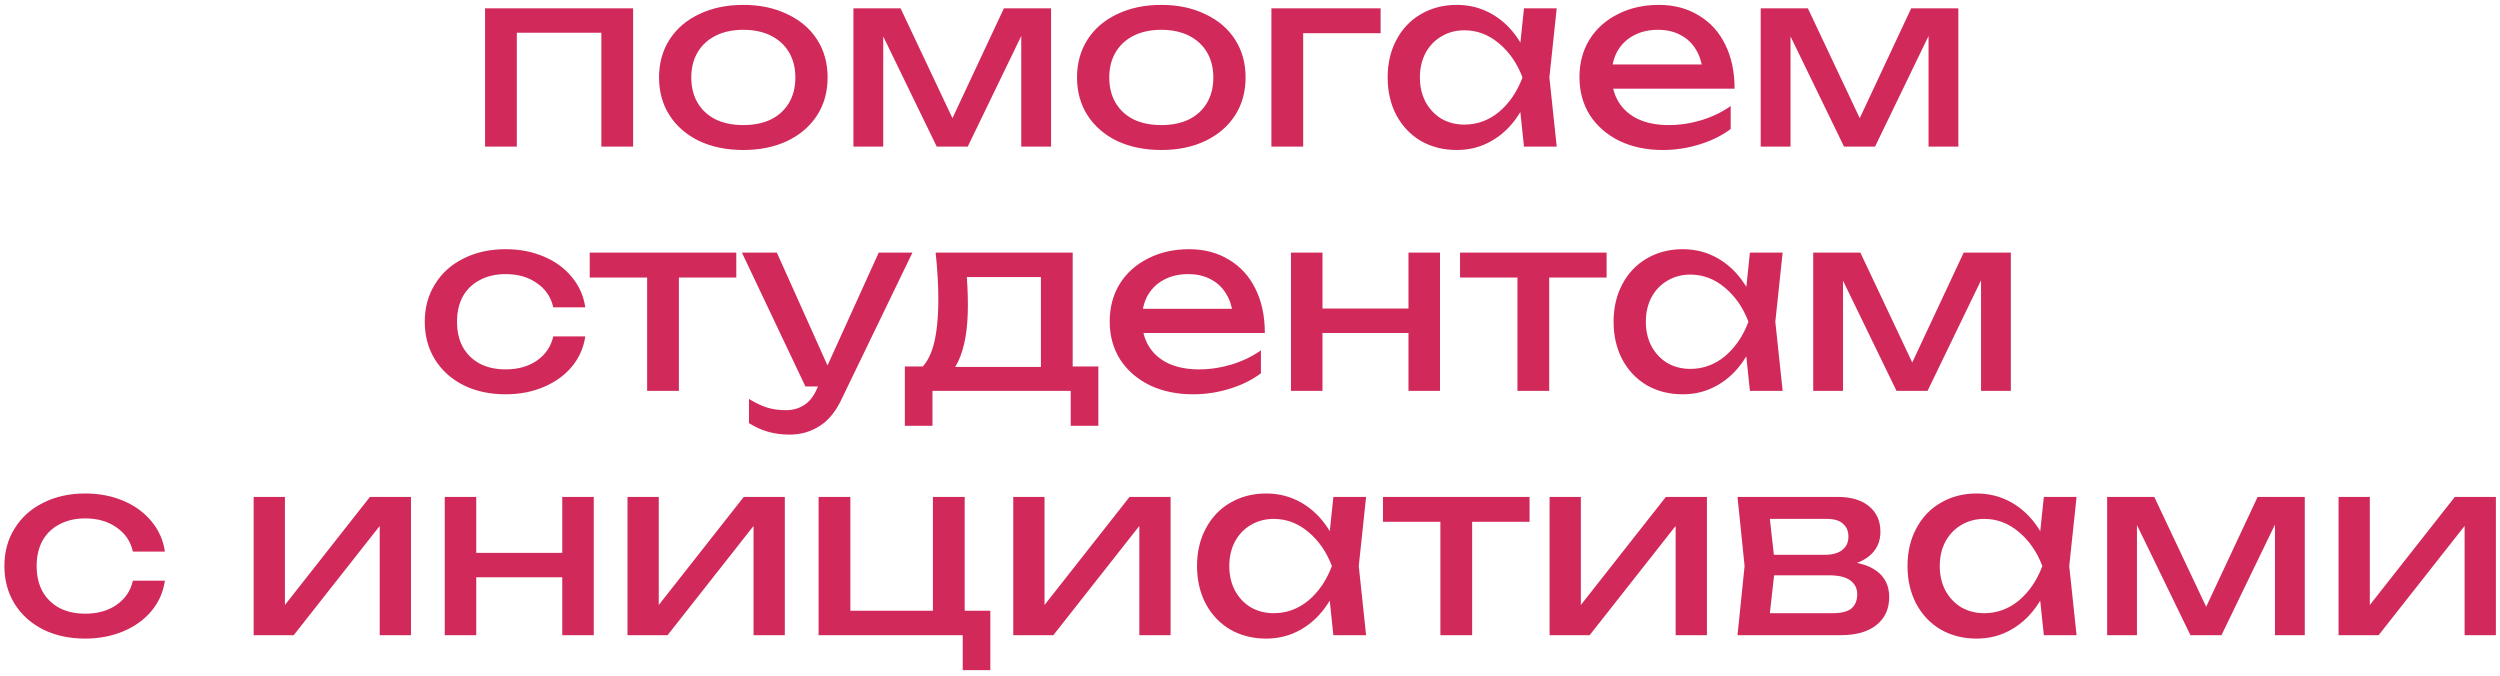 <?xml version="1.0" encoding="UTF-8"?> <svg xmlns="http://www.w3.org/2000/svg" width="307" height="83" viewBox="0 0 307 83" fill="none"><path d="M77.746 18H73.846V2.25L75.646 4.02H61.666L63.466 2.25V18H59.566V1.02H77.746V18ZM91.28 18.42C89.24 18.42 87.43 18.05 85.85 17.31C84.29 16.55 83.08 15.5 82.22 14.16C81.36 12.82 80.93 11.27 80.93 9.51C80.93 7.75 81.36 6.2 82.22 4.86C83.08 3.52 84.29 2.48 85.85 1.74C87.43 0.98 89.24 0.6 91.28 0.6C93.32 0.6 95.12 0.98 96.68 1.74C98.26 2.48 99.48 3.52 100.34 4.86C101.2 6.2 101.63 7.75 101.63 9.51C101.63 11.27 101.2 12.82 100.34 14.16C99.48 15.5 98.26 16.55 96.68 17.31C95.12 18.05 93.32 18.42 91.28 18.42ZM91.28 15.36C92.58 15.36 93.71 15.13 94.67 14.67C95.63 14.19 96.37 13.51 96.89 12.63C97.41 11.75 97.67 10.71 97.67 9.51C97.67 8.33 97.41 7.3 96.89 6.42C96.37 5.54 95.63 4.86 94.67 4.38C93.71 3.9 92.58 3.66 91.28 3.66C89.98 3.66 88.85 3.9 87.89 4.38C86.93 4.86 86.19 5.54 85.67 6.42C85.15 7.3 84.89 8.33 84.89 9.51C84.89 10.71 85.15 11.75 85.67 12.63C86.19 13.51 86.93 14.19 87.89 14.67C88.85 15.13 89.98 15.36 91.28 15.36ZM104.8 1.02H110.59L117.73 16.14H116.2L123.28 1.02H129.07V18H125.41V2.31H126.43L118.84 18H115.03L107.44 2.37L108.46 2.34V18H104.8V1.02ZM142.608 18.42C140.568 18.42 138.758 18.05 137.178 17.31C135.618 16.55 134.408 15.5 133.548 14.16C132.688 12.82 132.258 11.27 132.258 9.51C132.258 7.75 132.688 6.2 133.548 4.86C134.408 3.52 135.618 2.48 137.178 1.74C138.758 0.98 140.568 0.6 142.608 0.6C144.648 0.6 146.448 0.98 148.008 1.74C149.588 2.48 150.808 3.52 151.668 4.86C152.528 6.2 152.958 7.75 152.958 9.51C152.958 11.27 152.528 12.82 151.668 14.16C150.808 15.5 149.588 16.55 148.008 17.31C146.448 18.05 144.648 18.42 142.608 18.42ZM142.608 15.36C143.908 15.36 145.038 15.13 145.998 14.67C146.958 14.19 147.698 13.51 148.218 12.63C148.738 11.75 148.998 10.71 148.998 9.51C148.998 8.33 148.738 7.3 148.218 6.42C147.698 5.54 146.958 4.86 145.998 4.38C145.038 3.9 143.908 3.66 142.608 3.66C141.308 3.66 140.178 3.9 139.218 4.38C138.258 4.86 137.518 5.54 136.998 6.42C136.478 7.3 136.218 8.33 136.218 9.51C136.218 10.71 136.478 11.75 136.998 12.63C137.518 13.51 138.258 14.19 139.218 14.67C140.178 15.13 141.308 15.36 142.608 15.36ZM169.539 4.08H158.229L160.029 2.28V18H156.129V1.02H169.539V4.08ZM186.484 11.7L187.264 9.51L186.484 7.35L187.144 1.02H191.164L190.264 9.51L191.164 18H187.144L186.484 11.7ZM188.344 9.51C187.964 11.29 187.324 12.85 186.424 14.19C185.544 15.53 184.454 16.57 183.154 17.31C181.874 18.05 180.454 18.42 178.894 18.42C177.254 18.42 175.784 18.05 174.484 17.31C173.204 16.55 172.204 15.5 171.484 14.16C170.764 12.8 170.404 11.25 170.404 9.51C170.404 7.77 170.764 6.23 171.484 4.89C172.204 3.53 173.204 2.48 174.484 1.74C175.784 0.98 177.254 0.6 178.894 0.6C180.454 0.6 181.884 0.97 183.184 1.71C184.484 2.45 185.574 3.49 186.454 4.83C187.354 6.17 187.984 7.73 188.344 9.51ZM174.364 9.51C174.364 10.63 174.594 11.63 175.054 12.51C175.534 13.39 176.184 14.08 177.004 14.58C177.844 15.06 178.784 15.3 179.824 15.3C181.404 15.3 182.824 14.78 184.084 13.74C185.344 12.68 186.304 11.27 186.964 9.51C186.304 7.77 185.334 6.37 184.054 5.31C182.794 4.25 181.384 3.72 179.824 3.72C178.784 3.72 177.844 3.97 177.004 4.47C176.184 4.95 175.534 5.63 175.054 6.51C174.594 7.39 174.364 8.39 174.364 9.51ZM204.188 18.42C202.208 18.42 200.438 18.05 198.878 17.31C197.338 16.55 196.128 15.5 195.248 14.16C194.388 12.8 193.958 11.24 193.958 9.48C193.958 7.74 194.368 6.2 195.188 4.86C196.028 3.52 197.188 2.48 198.668 1.74C200.148 0.98 201.828 0.6 203.708 0.6C205.568 0.6 207.198 1.03 208.598 1.89C210.018 2.73 211.108 3.93 211.868 5.49C212.628 7.03 213.008 8.83 213.008 10.89H197.018V7.92H211.058L209.108 9.03C209.048 7.91 208.778 6.95 208.298 6.15C207.838 5.35 207.208 4.74 206.408 4.32C205.608 3.88 204.678 3.66 203.618 3.66C202.478 3.66 201.478 3.89 200.618 4.35C199.758 4.81 199.088 5.46 198.608 6.3C198.148 7.14 197.918 8.12 197.918 9.24C197.918 10.5 198.198 11.59 198.758 12.51C199.318 13.43 200.128 14.14 201.188 14.64C202.248 15.12 203.498 15.36 204.938 15.36C206.258 15.36 207.588 15.16 208.928 14.76C210.288 14.34 211.488 13.76 212.528 13.02V15.84C211.468 16.64 210.198 17.27 208.718 17.73C207.238 18.19 205.728 18.42 204.188 18.42ZM216.216 1.02H222.006L229.146 16.14H227.616L234.696 1.02H240.486V18H236.826V2.31H237.846L230.256 18H226.446L218.856 2.37L219.876 2.34V18H216.216V1.02ZM71.871 41.31C71.671 42.71 71.121 43.95 70.221 45.03C69.341 46.09 68.191 46.92 66.771 47.52C65.351 48.12 63.791 48.42 62.091 48.42C60.151 48.42 58.431 48.05 56.931 47.31C55.431 46.55 54.261 45.5 53.421 44.16C52.581 42.8 52.161 41.25 52.161 39.51C52.161 37.77 52.581 36.23 53.421 34.89C54.261 33.53 55.431 32.48 56.931 31.74C58.431 30.98 60.151 30.6 62.091 30.6C63.791 30.6 65.351 30.9 66.771 31.5C68.191 32.1 69.341 32.94 70.221 34.02C71.121 35.1 71.671 36.34 71.871 37.74H67.941C67.661 36.48 66.991 35.49 65.931 34.77C64.891 34.03 63.611 33.66 62.091 33.66C60.891 33.66 59.841 33.9 58.941 34.38C58.041 34.84 57.341 35.51 56.841 36.39C56.361 37.27 56.121 38.31 56.121 39.51C56.121 40.71 56.361 41.75 56.841 42.63C57.341 43.51 58.041 44.19 58.941 44.67C59.841 45.13 60.891 45.36 62.091 45.36C63.611 45.36 64.891 45 65.931 44.28C66.991 43.54 67.661 42.55 67.941 41.31H71.871ZM83.367 32.37V48H79.467V32.37H83.367ZM90.417 31.02V34.08H72.417V31.02H90.417ZM96.957 53.37C95.997 53.37 95.107 53.25 94.287 53.01C93.467 52.77 92.697 52.42 91.977 51.96V48.99C92.757 49.47 93.487 49.82 94.167 50.04C94.867 50.26 95.637 50.37 96.477 50.37C97.337 50.37 98.077 50.17 98.697 49.77C99.337 49.39 99.857 48.76 100.257 47.88L107.907 31.02H112.047L103.257 49.2C102.557 50.64 101.667 51.69 100.587 52.35C99.527 53.03 98.317 53.37 96.957 53.37ZM91.107 31.02H95.397L102.777 47.46H98.907L91.107 31.02ZM134.876 52.29H131.486V48H114.506V52.29H111.116V45H115.496L116.576 45.06H128.966L129.926 45H134.876V52.29ZM131.726 31.02V46.86H127.826V32.22L129.626 34.02H116.936L118.616 32.7C118.696 33.54 118.756 34.36 118.796 35.16C118.836 35.96 118.856 36.74 118.856 37.5C118.856 40.44 118.456 42.74 117.656 44.4C116.876 46.04 115.776 46.86 114.356 46.86L112.766 45.51C113.606 44.89 114.226 43.86 114.626 42.42C115.026 40.98 115.226 39.09 115.226 36.75C115.226 34.97 115.116 33.06 114.896 31.02H131.726ZM146.502 48.42C144.522 48.42 142.752 48.05 141.192 47.31C139.652 46.55 138.442 45.5 137.562 44.16C136.702 42.8 136.272 41.24 136.272 39.48C136.272 37.74 136.682 36.2 137.502 34.86C138.342 33.52 139.502 32.48 140.982 31.74C142.462 30.98 144.142 30.6 146.022 30.6C147.882 30.6 149.512 31.03 150.912 31.89C152.332 32.73 153.422 33.93 154.182 35.49C154.942 37.03 155.322 38.83 155.322 40.89H139.332V37.92H153.372L151.422 39.03C151.362 37.91 151.092 36.95 150.612 36.15C150.152 35.35 149.522 34.74 148.722 34.32C147.922 33.88 146.992 33.66 145.932 33.66C144.792 33.66 143.792 33.89 142.932 34.35C142.072 34.81 141.402 35.46 140.922 36.3C140.462 37.14 140.232 38.12 140.232 39.24C140.232 40.5 140.512 41.59 141.072 42.51C141.632 43.43 142.442 44.14 143.502 44.64C144.562 45.12 145.812 45.36 147.252 45.36C148.572 45.36 149.902 45.16 151.242 44.76C152.602 44.34 153.802 43.76 154.842 43.02V45.84C153.782 46.64 152.512 47.27 151.032 47.73C149.552 48.19 148.042 48.42 146.502 48.42ZM162.401 31.02V48H158.531V31.02H162.401ZM176.831 31.02V48H172.961V31.02H176.831ZM174.581 37.89V40.89H160.721V37.89H174.581ZM190.242 32.37V48H186.342V32.37H190.242ZM197.292 31.02V34.08H179.292V31.02H197.292ZM214.229 41.7L215.009 39.51L214.229 37.35L214.889 31.02H218.909L218.009 39.51L218.909 48H214.889L214.229 41.7ZM216.089 39.51C215.709 41.29 215.069 42.85 214.169 44.19C213.289 45.53 212.199 46.57 210.899 47.31C209.619 48.05 208.199 48.42 206.639 48.42C204.999 48.42 203.529 48.05 202.229 47.31C200.949 46.55 199.949 45.5 199.229 44.16C198.509 42.8 198.149 41.25 198.149 39.51C198.149 37.77 198.509 36.23 199.229 34.89C199.949 33.53 200.949 32.48 202.229 31.74C203.529 30.98 204.999 30.6 206.639 30.6C208.199 30.6 209.629 30.97 210.929 31.71C212.229 32.45 213.319 33.49 214.199 34.83C215.099 36.17 215.729 37.73 216.089 39.51ZM202.109 39.51C202.109 40.63 202.339 41.63 202.799 42.51C203.279 43.39 203.929 44.08 204.749 44.58C205.589 45.06 206.529 45.3 207.569 45.3C209.149 45.3 210.569 44.78 211.829 43.74C213.089 42.68 214.049 41.27 214.709 39.51C214.049 37.77 213.079 36.37 211.799 35.31C210.539 34.25 209.129 33.72 207.569 33.72C206.529 33.72 205.589 33.97 204.749 34.47C203.929 34.95 203.279 35.63 202.799 36.51C202.339 37.39 202.109 38.39 202.109 39.51ZM222.662 31.02H228.452L235.592 46.14H234.062L241.142 31.02H246.932V48H243.272V32.31H244.292L236.702 48H232.892L225.302 32.37L226.322 32.34V48H222.662V31.02ZM20.25 71.31C20.05 72.71 19.5 73.95 18.6 75.03C17.72 76.09 16.57 76.92 15.15 77.52C13.73 78.12 12.17 78.42 10.47 78.42C8.53 78.42 6.81 78.05 5.31 77.31C3.81 76.55 2.64 75.5 1.8 74.16C0.96 72.8 0.54 71.25 0.54 69.51C0.54 67.77 0.96 66.23 1.8 64.89C2.64 63.53 3.81 62.48 5.31 61.74C6.81 60.98 8.53 60.6 10.47 60.6C12.17 60.6 13.73 60.9 15.15 61.5C16.57 62.1 17.72 62.94 18.6 64.02C19.5 65.1 20.05 66.34 20.25 67.74H16.32C16.04 66.48 15.37 65.49 14.31 64.77C13.27 64.03 11.99 63.66 10.47 63.66C9.27 63.66 8.22 63.9 7.32 64.38C6.42 64.84 5.72 65.51 5.22 66.39C4.74 67.27 4.5 68.31 4.5 69.51C4.5 70.71 4.74 71.75 5.22 72.63C5.72 73.51 6.42 74.19 7.32 74.67C8.22 75.13 9.27 75.36 10.47 75.36C11.99 75.36 13.27 75 14.31 74.28C15.37 73.54 16.04 72.55 16.32 71.31H20.25ZM31.148 61.02H34.988V76.05L33.818 75.78L45.428 61.02H50.468V78H46.628V62.76L47.828 63.06L36.068 78H31.148V61.02ZM58.485 61.02V78H54.615V61.02H58.485ZM72.915 61.02V78H69.045V61.02H72.915ZM70.665 67.89V70.89H56.805V67.89H70.665ZM77.056 61.02H80.896V76.05L79.726 75.78L91.336 61.02H96.376V78H92.536V62.76L93.736 63.06L81.976 78H77.056V61.02ZM118.463 75.84L117.803 75H121.613V82.29H118.223V77.31L118.883 78H100.523V61.02H104.423V75.84L103.793 75H115.133L114.563 75.84V61.02H118.463V75.84ZM124.429 61.02H128.269V76.05L127.099 75.78L138.709 61.02H143.749V78H139.909V62.76L141.109 63.06L129.349 78H124.429V61.02ZM163.076 71.7L163.856 69.51L163.076 67.35L163.736 61.02H167.756L166.856 69.51L167.756 78H163.736L163.076 71.7ZM164.936 69.51C164.556 71.29 163.916 72.85 163.016 74.19C162.136 75.53 161.046 76.57 159.746 77.31C158.466 78.05 157.046 78.42 155.486 78.42C153.846 78.42 152.376 78.05 151.076 77.31C149.796 76.55 148.796 75.5 148.076 74.16C147.356 72.8 146.996 71.25 146.996 69.51C146.996 67.77 147.356 66.23 148.076 64.89C148.796 63.53 149.796 62.48 151.076 61.74C152.376 60.98 153.846 60.6 155.486 60.6C157.046 60.6 158.476 60.97 159.776 61.71C161.076 62.45 162.166 63.49 163.046 64.83C163.946 66.17 164.576 67.73 164.936 69.51ZM150.956 69.51C150.956 70.63 151.186 71.63 151.646 72.51C152.126 73.39 152.776 74.08 153.596 74.58C154.436 75.06 155.376 75.3 156.416 75.3C157.996 75.3 159.416 74.78 160.676 73.74C161.936 72.68 162.896 71.27 163.556 69.51C162.896 67.77 161.926 66.37 160.646 65.31C159.386 64.25 157.976 63.72 156.416 63.72C155.376 63.72 154.436 63.97 153.596 64.47C152.776 64.95 152.126 65.63 151.646 66.51C151.186 67.39 150.956 68.39 150.956 69.51ZM180.779 62.37V78H176.879V62.37H180.779ZM187.829 61.02V64.08H169.829V61.02H187.829ZM190.289 61.02H194.129V76.05L192.959 75.78L204.569 61.02H209.609V78H205.769V62.76L206.969 63.06L195.209 78H190.289V61.02ZM214.236 69.51L213.366 61.02H225.666C227.306 61.02 228.586 61.4 229.506 62.16C230.446 62.92 230.916 63.97 230.916 65.31C230.916 66.55 230.446 67.55 229.506 68.31C228.586 69.05 227.296 69.49 225.636 69.63L225.936 68.91C227.896 68.95 229.396 69.35 230.436 70.11C231.476 70.87 231.996 71.94 231.996 73.32C231.996 74.78 231.466 75.93 230.406 76.77C229.366 77.59 227.916 78 226.056 78H213.366L214.236 69.51ZM215.646 75.3H225.066C226.106 75.3 226.866 75.11 227.346 74.73C227.826 74.33 228.066 73.74 228.066 72.96C228.066 72.26 227.786 71.7 227.226 71.28C226.666 70.86 225.796 70.65 224.616 70.65H216.486V68.13H224.046C225.026 68.13 225.756 67.93 226.236 67.53C226.736 67.13 226.986 66.59 226.986 65.91C226.986 65.23 226.766 64.7 226.326 64.32C225.906 63.92 225.236 63.72 224.316 63.72H215.676L217.146 62.01L217.986 69.51L217.146 77.04L215.646 75.3ZM250.322 71.7L251.102 69.51L250.322 67.35L250.982 61.02H255.002L254.102 69.51L255.002 78H250.982L250.322 71.7ZM252.182 69.51C251.802 71.29 251.162 72.85 250.262 74.19C249.382 75.53 248.292 76.57 246.992 77.31C245.712 78.05 244.292 78.42 242.732 78.42C241.092 78.42 239.622 78.05 238.322 77.31C237.042 76.55 236.042 75.5 235.322 74.16C234.602 72.8 234.242 71.25 234.242 69.51C234.242 67.77 234.602 66.23 235.322 64.89C236.042 63.53 237.042 62.48 238.322 61.74C239.622 60.98 241.092 60.6 242.732 60.6C244.292 60.6 245.722 60.97 247.022 61.71C248.322 62.45 249.412 63.49 250.292 64.83C251.192 66.17 251.822 67.73 252.182 69.51ZM238.202 69.51C238.202 70.63 238.432 71.63 238.892 72.51C239.372 73.39 240.022 74.08 240.842 74.58C241.682 75.06 242.622 75.3 243.662 75.3C245.242 75.3 246.662 74.78 247.922 73.74C249.182 72.68 250.142 71.27 250.802 69.51C250.142 67.77 249.172 66.37 247.892 65.31C246.632 64.25 245.222 63.72 243.662 63.72C242.622 63.72 241.682 63.97 240.842 64.47C240.022 64.95 239.372 65.63 238.892 66.51C238.432 67.39 238.202 68.39 238.202 69.51ZM258.756 61.02H264.546L271.686 76.14H270.156L277.236 61.02H283.026V78H279.366V62.31H280.386L272.796 78H268.986L261.396 62.37L262.416 62.34V78H258.756V61.02ZM287.174 61.02H291.014V76.05L289.844 75.78L301.454 61.02H306.494V78H302.654V62.76L303.854 63.06L292.094 78H287.174V61.02Z" fill="#D1295A"></path></svg> 